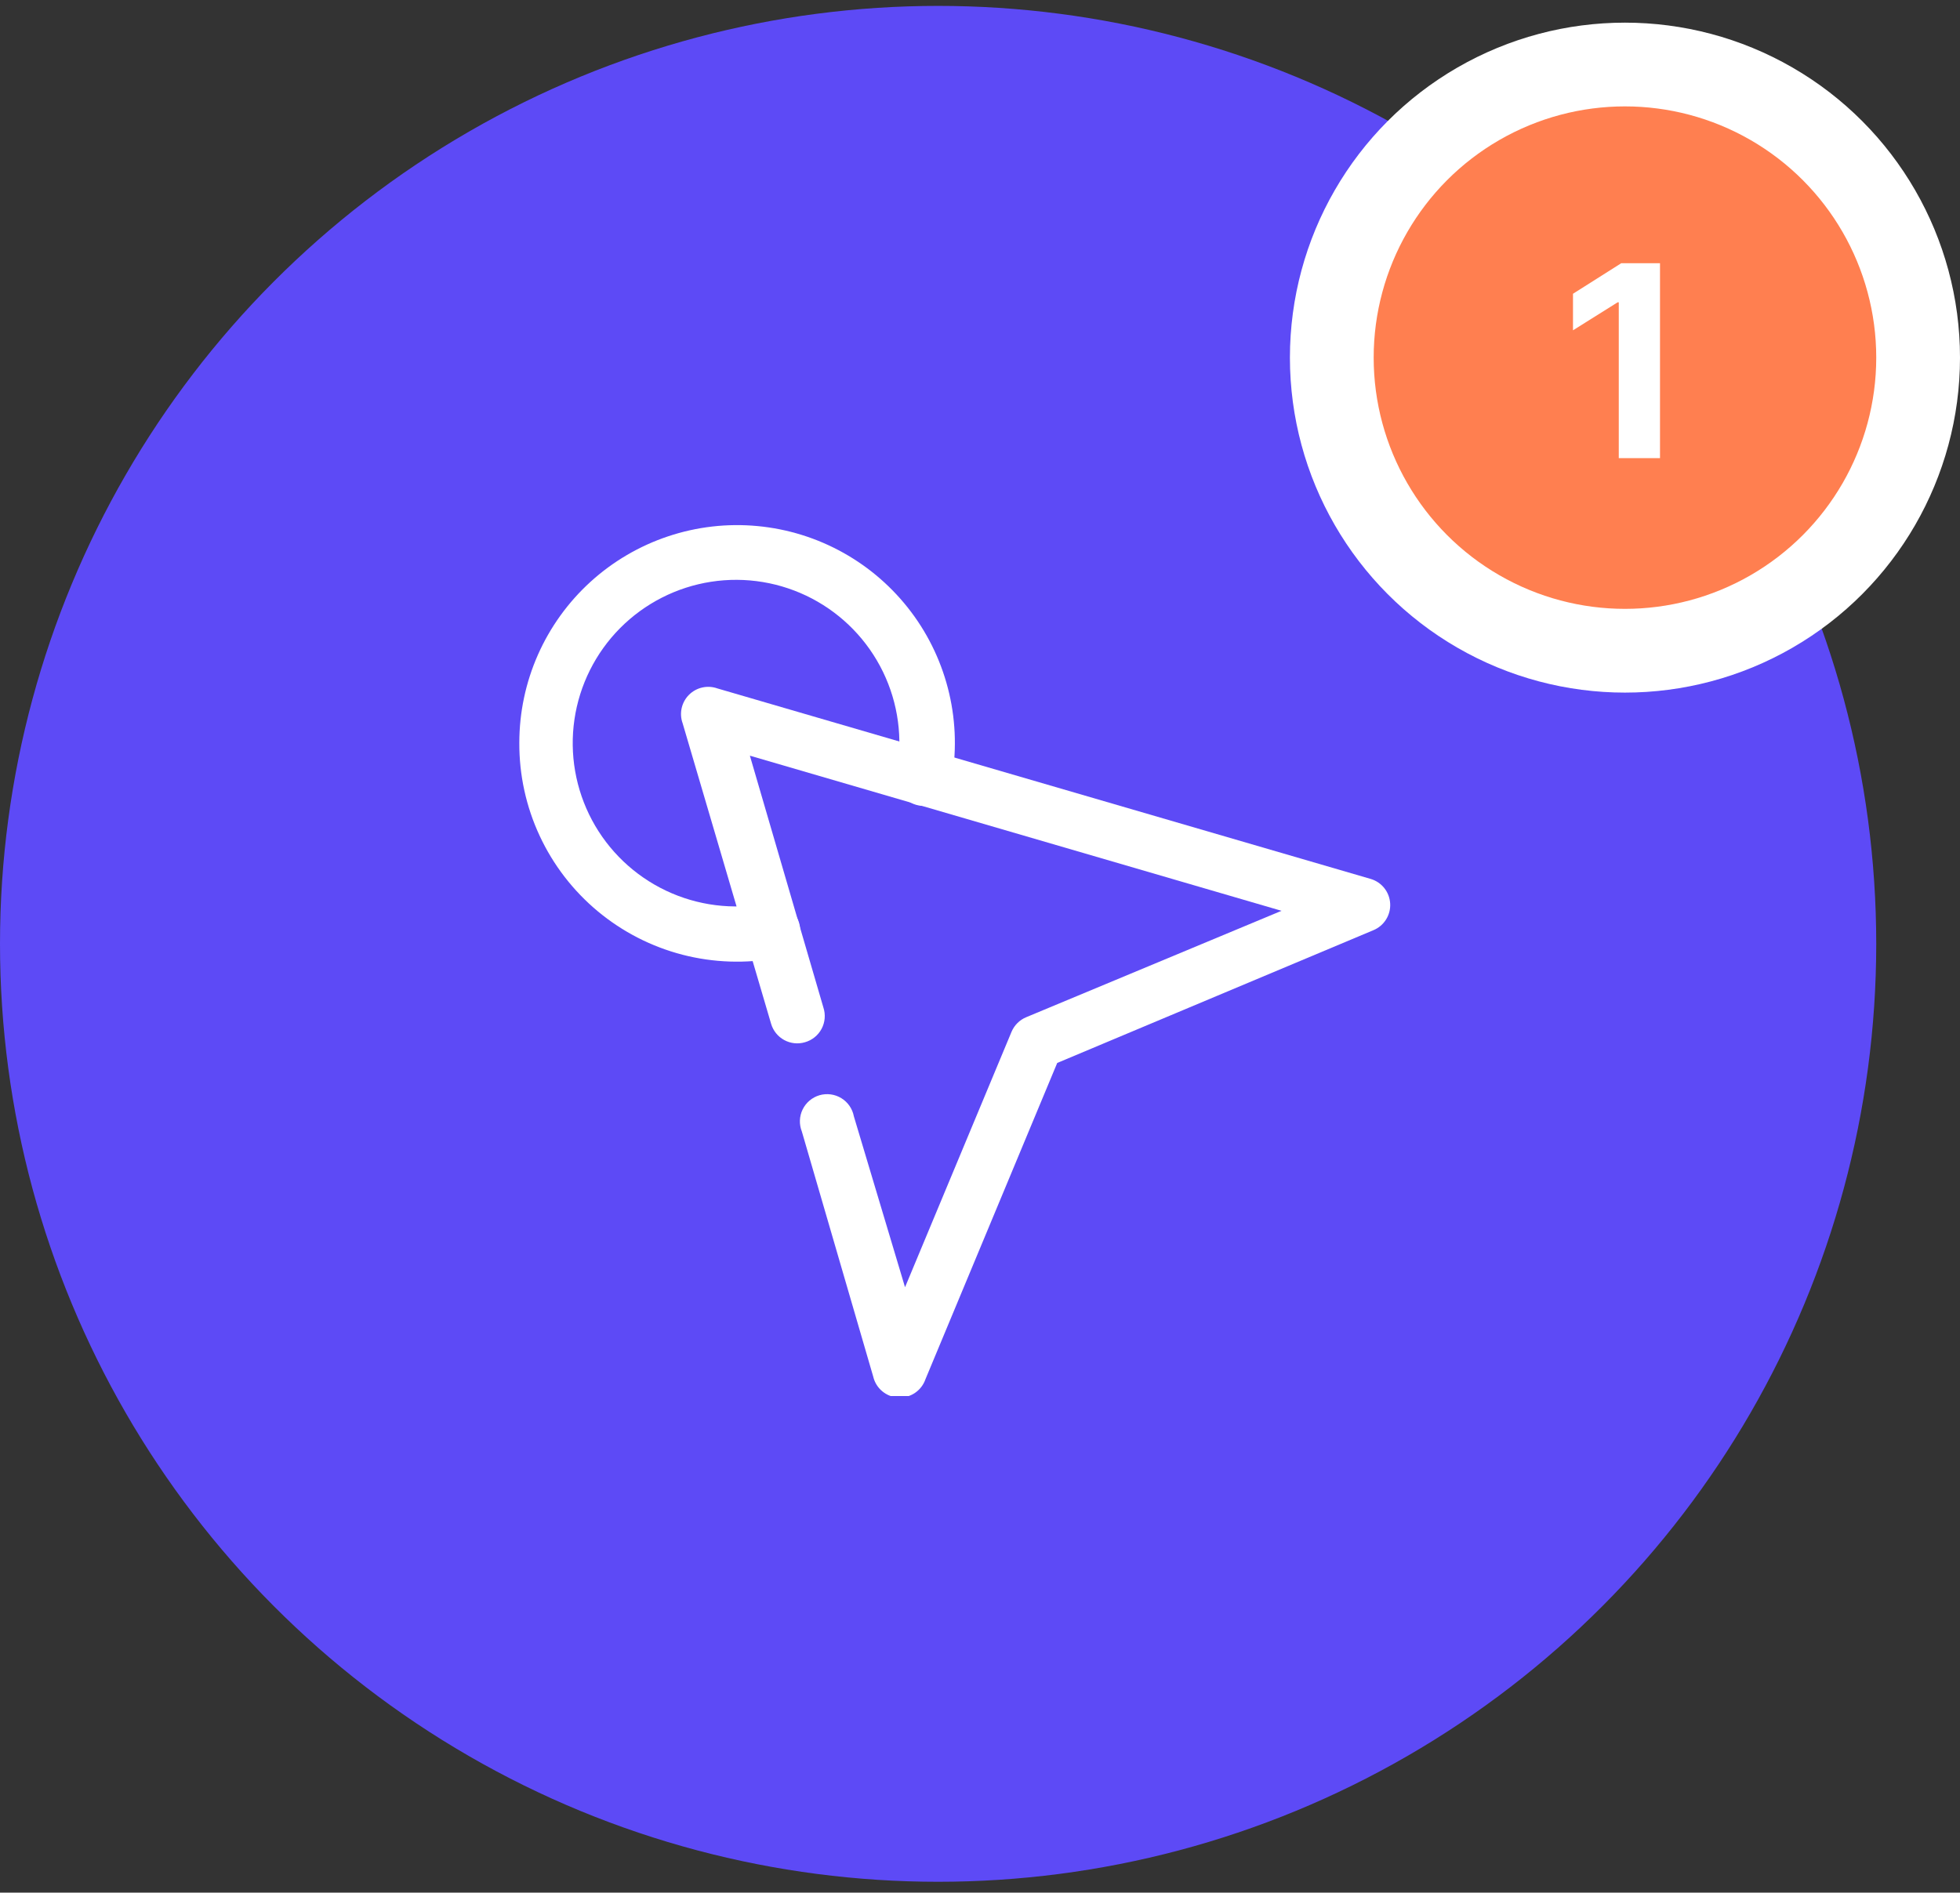 <svg width="117" height="113" viewBox="0 0 117 113" fill="none" xmlns="http://www.w3.org/2000/svg">
<rect x="0" y="0" width="117" height="113" fill="#333333" stroke="none"/>
<circle cx="56" cy="56.352" r="56" fill="#5D4AF6"/>
<g clip-path="url(#clip0_15203_4842)">
<path d="M31 44.352C31 42.542 31.378 40.752 32.109 39.097C32.841 37.442 33.91 35.957 35.248 34.739C36.586 33.521 38.164 32.595 39.881 32.022C41.597 31.448 43.414 31.239 45.216 31.409C47.018 31.578 48.764 32.121 50.344 33.005C51.924 33.888 53.301 35.091 54.389 36.537C55.477 37.983 56.251 39.641 56.661 41.404C57.072 43.166 57.11 44.995 56.773 46.773C56.732 46.986 56.65 47.19 56.531 47.371C56.412 47.553 56.258 47.709 56.078 47.832C55.899 47.954 55.697 48.039 55.484 48.084C55.272 48.128 55.052 48.13 54.839 48.089C54.626 48.049 54.422 47.967 54.241 47.847C54.059 47.728 53.903 47.575 53.78 47.395C53.658 47.215 53.572 47.014 53.528 46.801C53.484 46.588 53.482 46.369 53.523 46.156C53.905 44.106 53.619 41.987 52.709 40.112C51.798 38.236 50.31 36.701 48.463 35.733C46.617 34.766 44.508 34.415 42.447 34.734C40.387 35.053 38.483 36.024 37.014 37.504C35.546 38.985 34.591 40.897 34.29 42.96C33.989 45.023 34.357 47.129 35.34 48.968C36.323 50.806 37.87 52.281 39.753 53.176C41.637 54.071 43.757 54.338 45.804 53.939C46.235 53.857 46.681 53.95 47.043 54.197C47.406 54.444 47.656 54.825 47.738 55.255C47.819 55.687 47.727 56.132 47.48 56.495C47.233 56.858 46.852 57.107 46.421 57.189C44.537 57.546 42.597 57.482 40.74 57.002C38.884 56.521 37.157 55.635 35.683 54.408C34.209 53.181 33.025 51.643 32.215 49.904C31.405 48.166 30.991 46.27 31 44.352Z" fill="white"/>
<path d="M52.124 82.184L47.866 67.559C47.782 67.349 47.742 67.123 47.749 66.896C47.757 66.67 47.812 66.447 47.911 66.243C48.01 66.039 48.15 65.858 48.324 65.711C48.497 65.565 48.699 65.456 48.916 65.392C49.134 65.329 49.362 65.311 49.587 65.341C49.812 65.371 50.028 65.447 50.222 65.566C50.415 65.684 50.582 65.842 50.711 66.028C50.839 66.215 50.928 66.426 50.97 66.649L54.025 76.854L60.379 61.612C60.544 61.215 60.859 60.899 61.256 60.734L76.499 54.38L44.763 45.118L49.15 60.149C49.22 60.358 49.246 60.579 49.228 60.799C49.21 61.018 49.147 61.232 49.044 61.426C48.94 61.621 48.799 61.792 48.627 61.93C48.455 62.068 48.257 62.17 48.045 62.229C47.631 62.35 47.187 62.301 46.809 62.094C46.431 61.887 46.151 61.538 46.03 61.124L40.749 43.184C40.644 42.894 40.624 42.58 40.691 42.279C40.759 41.978 40.91 41.702 41.128 41.484C41.346 41.266 41.622 41.114 41.923 41.047C42.224 40.98 42.538 40.999 42.829 41.104L81.829 52.479C82.15 52.575 82.433 52.768 82.64 53.031C82.847 53.294 82.967 53.615 82.985 53.95C83.003 54.284 82.917 54.616 82.739 54.899C82.561 55.183 82.3 55.405 81.991 55.534L63.109 63.464L55.244 82.347C55.129 82.68 54.909 82.968 54.616 83.165C54.324 83.363 53.975 83.46 53.623 83.441C53.27 83.423 52.933 83.29 52.663 83.064C52.392 82.837 52.203 82.528 52.124 82.184Z" fill="white"/>
</g>
<circle cx="97" cy="21.352" r="17.5" fill="#FF7F50" stroke="white" stroke-width="5"/>
<path d="M99.092 15.715V27.352H96.631V18.05H96.563L93.898 19.721V17.539L96.779 15.715H99.092Z" fill="white"/>
<defs>
<clipPath id="clip0_15203_4842">
<rect width="52" height="52" fill="white" transform="translate(31 31.352)"/>
</clipPath>
</defs>
</svg>

